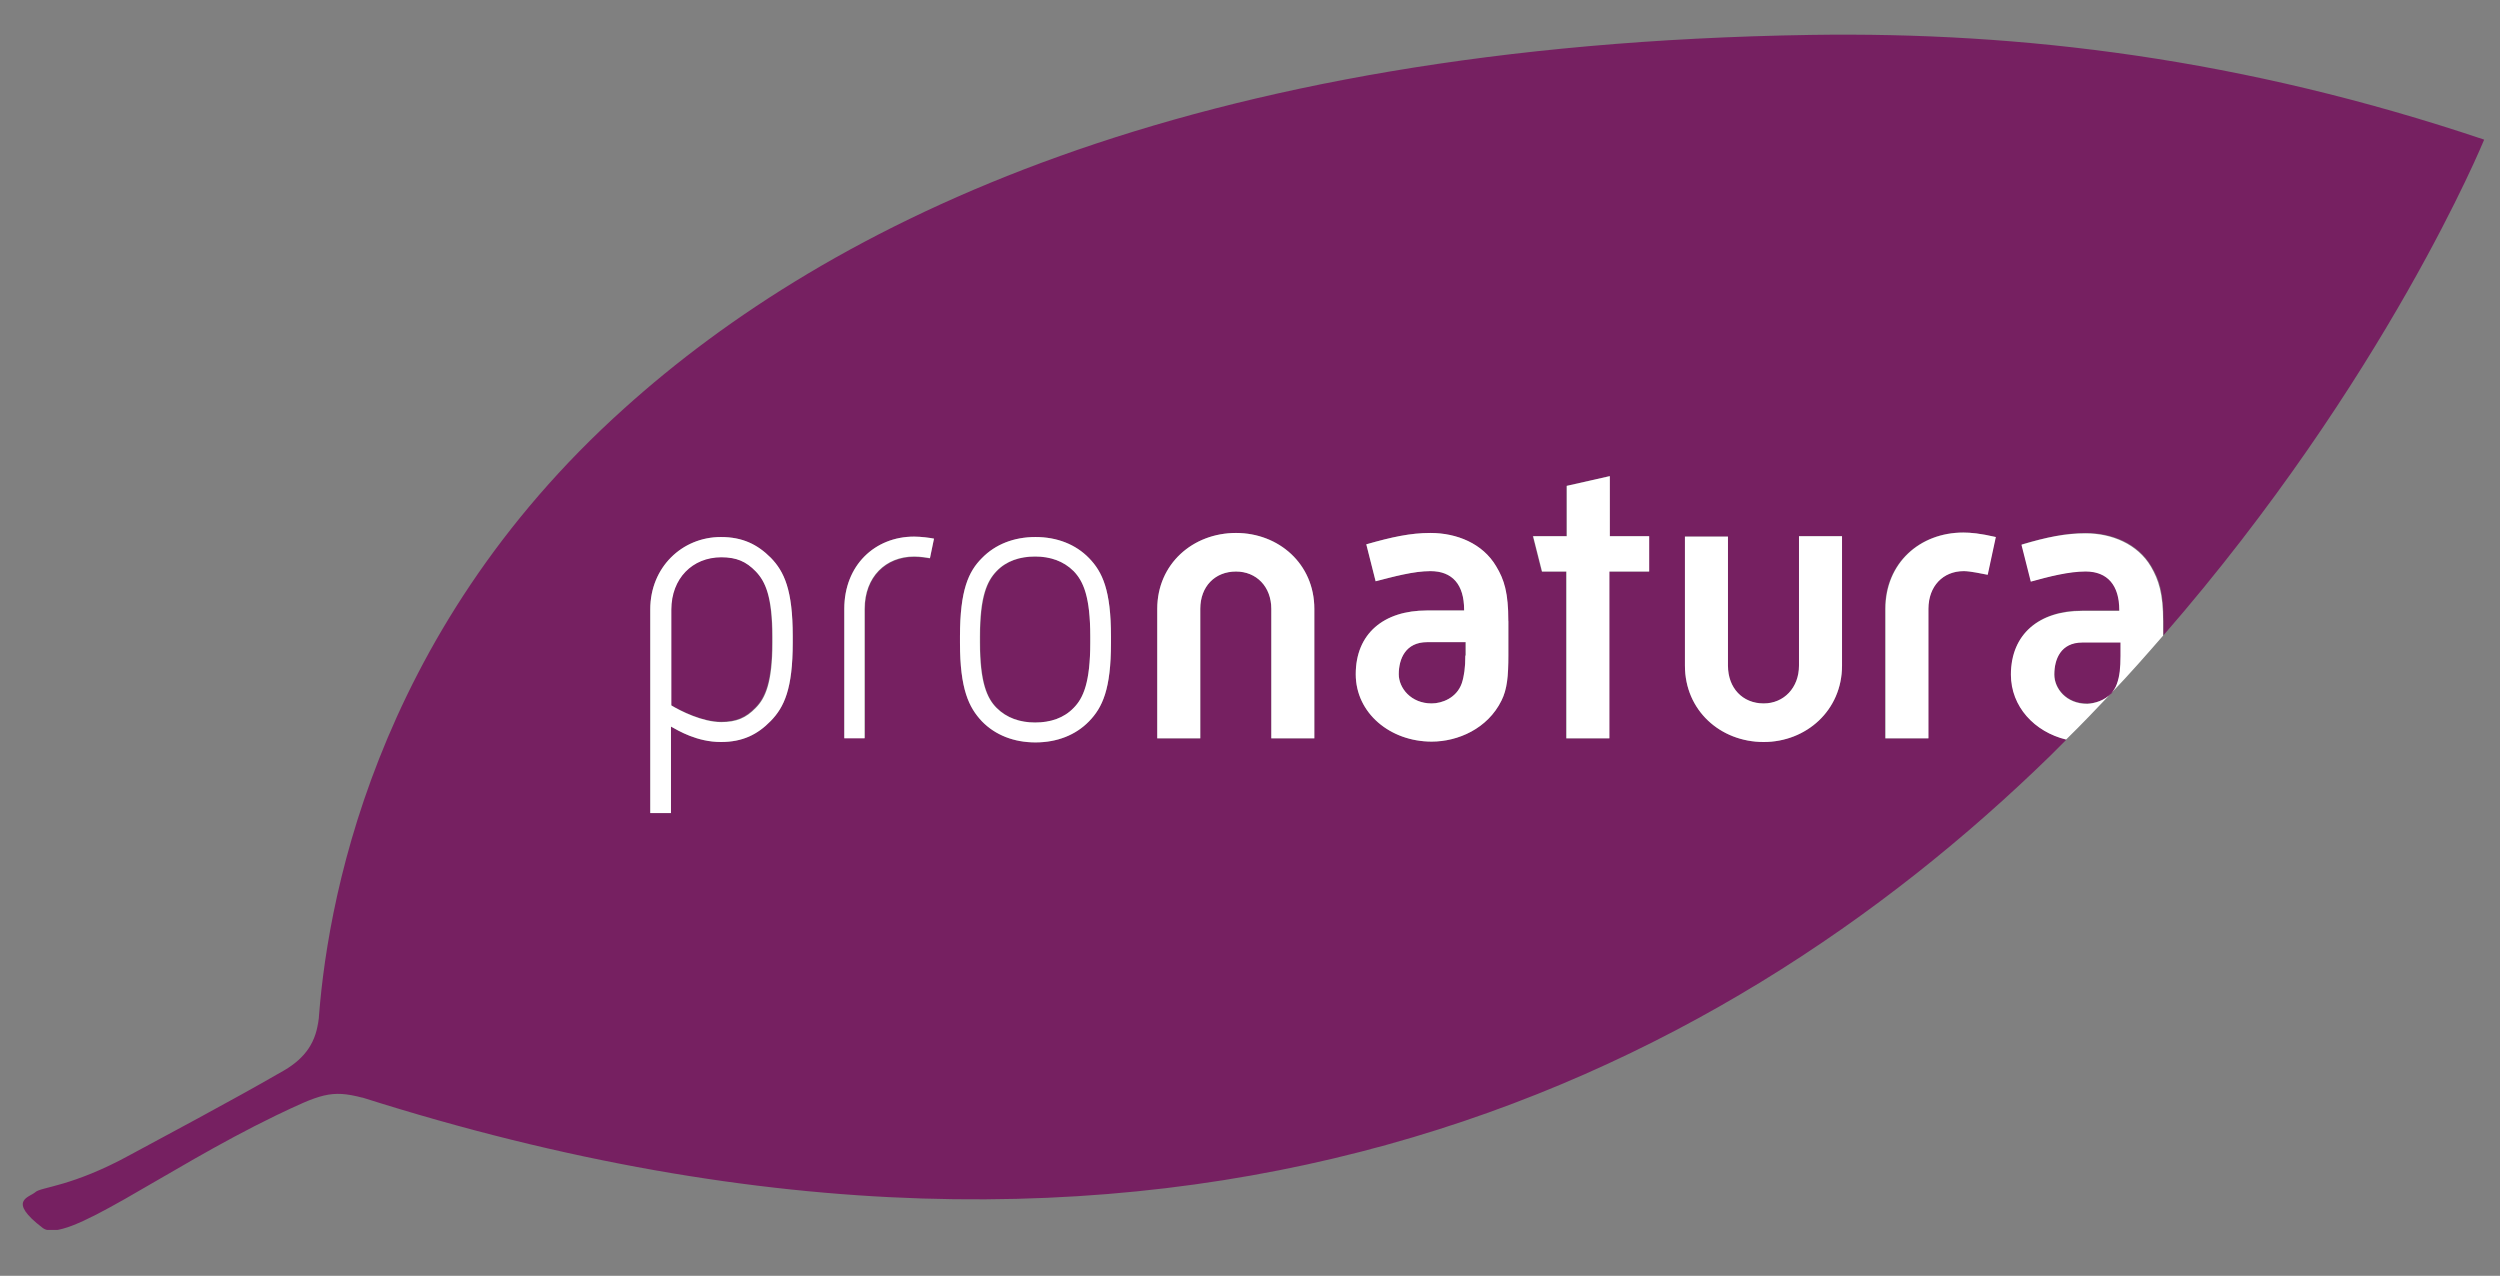 <svg xmlns="http://www.w3.org/2000/svg" xmlns:xlink="http://www.w3.org/1999/xlink" id="Calque_1" x="0px" y="0px" viewBox="0 0 615.9 314.3" style="enable-background:new 0 0 615.9 314.3;" xml:space="preserve"><rect x="0" y="0" width="615.9" height="314.3" fill="#808080" stroke="none"/> <style type="text/css"> .st0{clip-path:url(#SVGID_00000016780272798553146710000006020775236141255590_);fill:#762061;} .st1{clip-path:url(#SVGID_00000016780272798553146710000006020775236141255590_);fill:#FFFFFF;} </style> <g> <defs> <rect id="SVGID_1_" x="5.6" y="8.5" width="606.4" height="294.5"></rect> </defs> <clipPath id="SVGID_00000115480185481412077620000010810693268105721531_"> <use xlink:href="#SVGID_1_" style="overflow:visible;"></use> </clipPath> <path style="clip-path:url(#SVGID_00000115480185481412077620000010810693268105721531_);fill:#762061;" d="M491.6,132.3 c-3.9-0.9-6.2-1.1-8-1.1c-10.7,0-19.2,7.5-19.2,18.8v31.9H475V150c0-5.6,3.6-9.3,8.7-9.3c1.6,0,4.3,0.6,5.9,0.9L491.6,132.3z M453.8,132.1h-10.6V164c0,5.4-3.7,9.3-8.7,9.3c-5.2,0-8.8-3.8-8.8-9.3v-31.8h-10.6V164c0,11,8.7,18.8,19.4,18.8 c10.5,0,19.3-7.8,19.3-18.8V132.1z M406.3,132.1h-9.8v-14.8l-10.6,2.4v12.4h-8.3l2.2,8.7h6v41.1h10.6v-41.1h9.8V132.1z M371.5,153 c0-7-1-10.2-3-13.5c-3.3-5.6-9.6-8.2-16.1-8.2c-4.9,0-9.5,1-15.8,2.8l2.3,9.1c4.3-1.1,9.3-2.5,13.5-2.5c5.4,0,8.3,3.3,8.3,9.5v0.2 h-9.2c-10.6,0-17.5,5.7-17.5,15.7c0,9.6,8.5,16.6,18.7,16.6c6.5,0,13.8-3.2,17.2-10.1c1.4-2.8,1.7-6,1.7-11.2V153z M323.8,150 c0-11.1-8.7-18.7-19.3-18.7c-10.6,0-19.4,7.6-19.4,18.7v31.9h10.6V150c0-5.5,3.6-9.2,8.8-9.2c5,0,8.7,3.7,8.7,9.2v31.9h10.6V150z M273.7,156.8c0-11.4-2.1-15.9-5.4-19.3c-3.3-3.4-7.9-5.2-13.2-5.2c-5.3,0-9.9,1.8-13.2,5.2c-3.3,3.3-5.4,7.8-5.4,19.3v1.6 c0,11.4,2.2,15.9,5.4,19.3c3.3,3.4,7.9,5.2,13.2,5.2c5.3,0,9.9-1.8,13.2-5.2c3.3-3.4,5.4-7.9,5.4-19.3V156.8z M230.1,132.7 c-1-0.2-3.2-0.5-4.9-0.5c-9.7,0-17.2,7.1-17.2,17.7v31.9h5.1V150c0-7.9,5.2-12.8,12.2-12.8c1.4,0,3.4,0.3,3.8,0.4L230.1,132.7z M195.3,156.8c0-11.4-2.1-15.9-5.4-19.3c-3.3-3.4-7-5.2-12.3-5.2c-9.6,0-17.4,7.5-17.4,17.8v50.2h5.1V179c1.8,1,6.4,3.8,12.3,3.8 c5.3,0,9-1.8,12.3-5.2c3.3-3.4,5.4-7.9,5.4-19.3V156.8z M509.1,182.2c-1.3,1.3-2.5,2.5-3.8,3.8c-82,80.1-215.9,147.9-416,84.4 c0,0-0.1,0-0.1,0c-7.7-2-10.3-0.8-21.2,4.4c-28.3,13.7-51.9,32-57.5,27.7c-8.9-6.8-3.2-7.5-1.8-8.8c1.4-1.3,9-1.3,23.4-9.2 c7.7-4.2,23.5-12.5,37.9-20.8c5.3-3.1,8-7.1,8.5-12.9l-0.1,2.1c1.8-28.7,13-96.3,75.4-152.3C204.3,55.1,292.1,11,446.1,8.6 c52-0.8,106.4,5.8,165.9,25.8c0,0-24.1,59-79,122.1V153c0-7-1-10.2-3-13.5c-3.3-5.6-9.6-8.2-16.1-8.2c-4.9,0-9.5,1-15.8,2.8 l2.3,9.1c4.3-1.1,9.3-2.5,13.5-2.5c5.4,0,8.3,3.3,8.3,9.5v0.2H513c-10.6,0-17.5,5.7-17.5,15.7C495.5,174.1,501.3,180.3,509.1,182.2 M177.6,137.2c-7.2,0-12.3,5.3-12.3,12.9v23.6c2.4,1.4,7.7,4.1,12.3,4.1c3.7,0,6.1-1,8.5-3.5c2.4-2.4,4.1-6.4,4.1-16.1v-1.5 c0-9.8-1.7-13.7-4.1-16.1C183.8,138.3,181.3,137.2,177.6,137.2 M255.1,137.1c-3.7,0-7.1,1.1-9.5,3.6c-2.4,2.5-4.1,6.4-4.1,16.1v1.5 c0,9.8,1.7,13.7,4.1,16.1c2.4,2.4,5.7,3.6,9.5,3.6c3.7,0,7-1.1,9.4-3.6c2.4-2.4,4.1-6.4,4.1-16.1v-1.5c0-9.8-1.7-13.7-4.1-16.1 C262.1,138.3,258.8,137.1,255.1,137.1 M522.5,161.5v-3.3H513c-5.3,0-6.9,4.1-6.9,7.9c0,3.4,2.9,7.2,8.1,7.2c1.9,0,4.3-0.7,6-2.5 c0,0,0.1,0,0.1-0.1c0.5-0.6,1-1.4,1.3-2.2C522.2,166.6,522.5,164.5,522.5,161.5 M344.6,166.1c0,3.4,3,7.2,8.1,7.2 c2.5,0,6.1-1.3,7.4-4.9c0.7-1.9,0.9-4,0.9-6.9v-3.3h-9.5C346.2,158.2,344.6,162.3,344.6,166.1 M520.2,170.7 C520.2,170.7,520.2,170.7,520.2,170.7C520.2,170.7,520.2,170.7,520.2,170.7"></path> <path style="clip-path:url(#SVGID_00000115480185481412077620000010810693268105721531_);fill:#FFFFFF;" d="M520.1,170.8 c-3.6,3.8-7.2,7.6-11.1,11.4c-7.8-1.9-13.6-8.1-13.6-16c0-10,7-15.7,17.5-15.7h9.2v-0.2c0-6.1-2.9-9.5-8.3-9.5 c-4.2,0-9.2,1.3-13.5,2.5l-2.3-9.1c6.3-1.9,10.9-2.8,15.8-2.8c6.4,0,12.8,2.6,16.1,8.2c1.9,3.3,3,6.6,3,13.5v3.5 C528.9,161.2,524.7,166,520.1,170.8c0.6-0.7,1.1-1.4,1.4-2.3c0.7-1.9,0.9-4,0.9-6.9v-3.3H513c-5.3,0-6.9,4.1-6.9,7.9 c0,3.4,2.9,7.2,8.1,7.2C516,173.3,518.5,172.6,520.1,170.8 M361,161.5c0,2.9-0.3,5.1-0.9,6.9c-1.3,3.6-4.9,4.9-7.4,4.9 c-5.1,0-8.1-3.8-8.1-7.2c0-3.8,1.7-7.9,7-7.9h9.5V161.5z M352.4,131.3c-4.9,0-9.5,1-15.8,2.8l2.3,9.1c4.3-1.1,9.3-2.5,13.5-2.5 c5.4,0,8.3,3.3,8.3,9.5v0.2h-9.2c-10.6,0-17.5,5.7-17.5,15.7c0,9.6,8.5,16.6,18.7,16.6c6.5,0,13.8-3.2,17.2-10.1 c1.4-2.8,1.7-6,1.7-11.2V153c0-7-1-10.2-3-13.5C365.3,133.9,358.9,131.3,352.4,131.3 M190.3,158.3c0,9.8-1.7,13.7-4.1,16.1 c-2.4,2.5-4.8,3.5-8.5,3.5c-4.6,0-10-2.7-12.3-4.1v-23.6c0-7.7,5.2-12.9,12.3-12.9c3.7,0,6.1,1,8.5,3.5c2.4,2.5,4.1,6.3,4.1,16.1 V158.3z M177.6,132.3c-9.6,0-17.4,7.5-17.4,17.8v50.2h5.1V179c1.8,1,6.4,3.8,12.3,3.8c5.3,0,9-1.8,12.3-5.2 c3.3-3.4,5.4-7.9,5.4-19.3v-1.6c0-11.4-2.1-15.9-5.4-19.3C186.6,134.1,182.9,132.3,177.6,132.3 M323.8,150v31.9h-10.6V150 c0-5.5-3.7-9.2-8.7-9.2c-5.2,0-8.8,3.7-8.8,9.2v31.9h-10.6V150c0-11.1,8.8-18.7,19.4-18.7C315,131.3,323.8,138.9,323.8,150 M225.2,132.2c1.7,0,4,0.3,4.9,0.5l-1,4.8c-0.5-0.1-2.4-0.4-3.9-0.4c-7,0-12.2,5-12.2,12.9v31.9H208V150 C208,139.3,215.5,132.2,225.2,132.2 M483.7,131.2c1.8,0,4.1,0.2,8,1.1l-2,9.3c-1.6-0.3-4.3-0.9-5.9-0.9c-5.1,0-8.7,3.7-8.7,9.3 v31.9h-10.6V150C464.5,138.7,473,131.2,483.7,131.2 M443.2,132.1h10.6V164c0,11-8.8,18.8-19.3,18.8c-10.7,0-19.4-7.8-19.4-18.8 v-31.8h10.6V164c0,5.5,3.6,9.3,8.8,9.3c5,0,8.7-3.9,8.7-9.3V132.1z M396.5,132.1h9.8v8.7h-9.8v41.1h-10.6v-41.1h-6l-2.2-8.7h8.3 v-12.4l10.6-2.4V132.1z M268.6,158.3c0,9.8-1.7,13.7-4.1,16.1c-2.4,2.5-5.7,3.6-9.5,3.6c-3.7,0-7-1.1-9.5-3.6 c-2.4-2.4-4.1-6.4-4.1-16.1v-1.5c0-9.8,1.7-13.6,4.1-16.1c2.4-2.5,5.7-3.6,9.5-3.6c3.7,0,7,1.1,9.5,3.6c2.4,2.5,4.1,6.3,4.1,16.1 V158.3z M255.1,132.3c-5.3,0-9.9,1.8-13.2,5.2c-3.3,3.3-5.4,7.9-5.4,19.3v1.6c0,11.4,2.2,15.9,5.4,19.3c3.3,3.4,7.9,5.2,13.2,5.2 c5.3,0,9.9-1.8,13.2-5.2c3.3-3.4,5.4-7.9,5.4-19.3v-1.6c0-11.4-2.1-15.9-5.4-19.3C265,134.1,260.4,132.3,255.1,132.3"></path> </g> </svg>